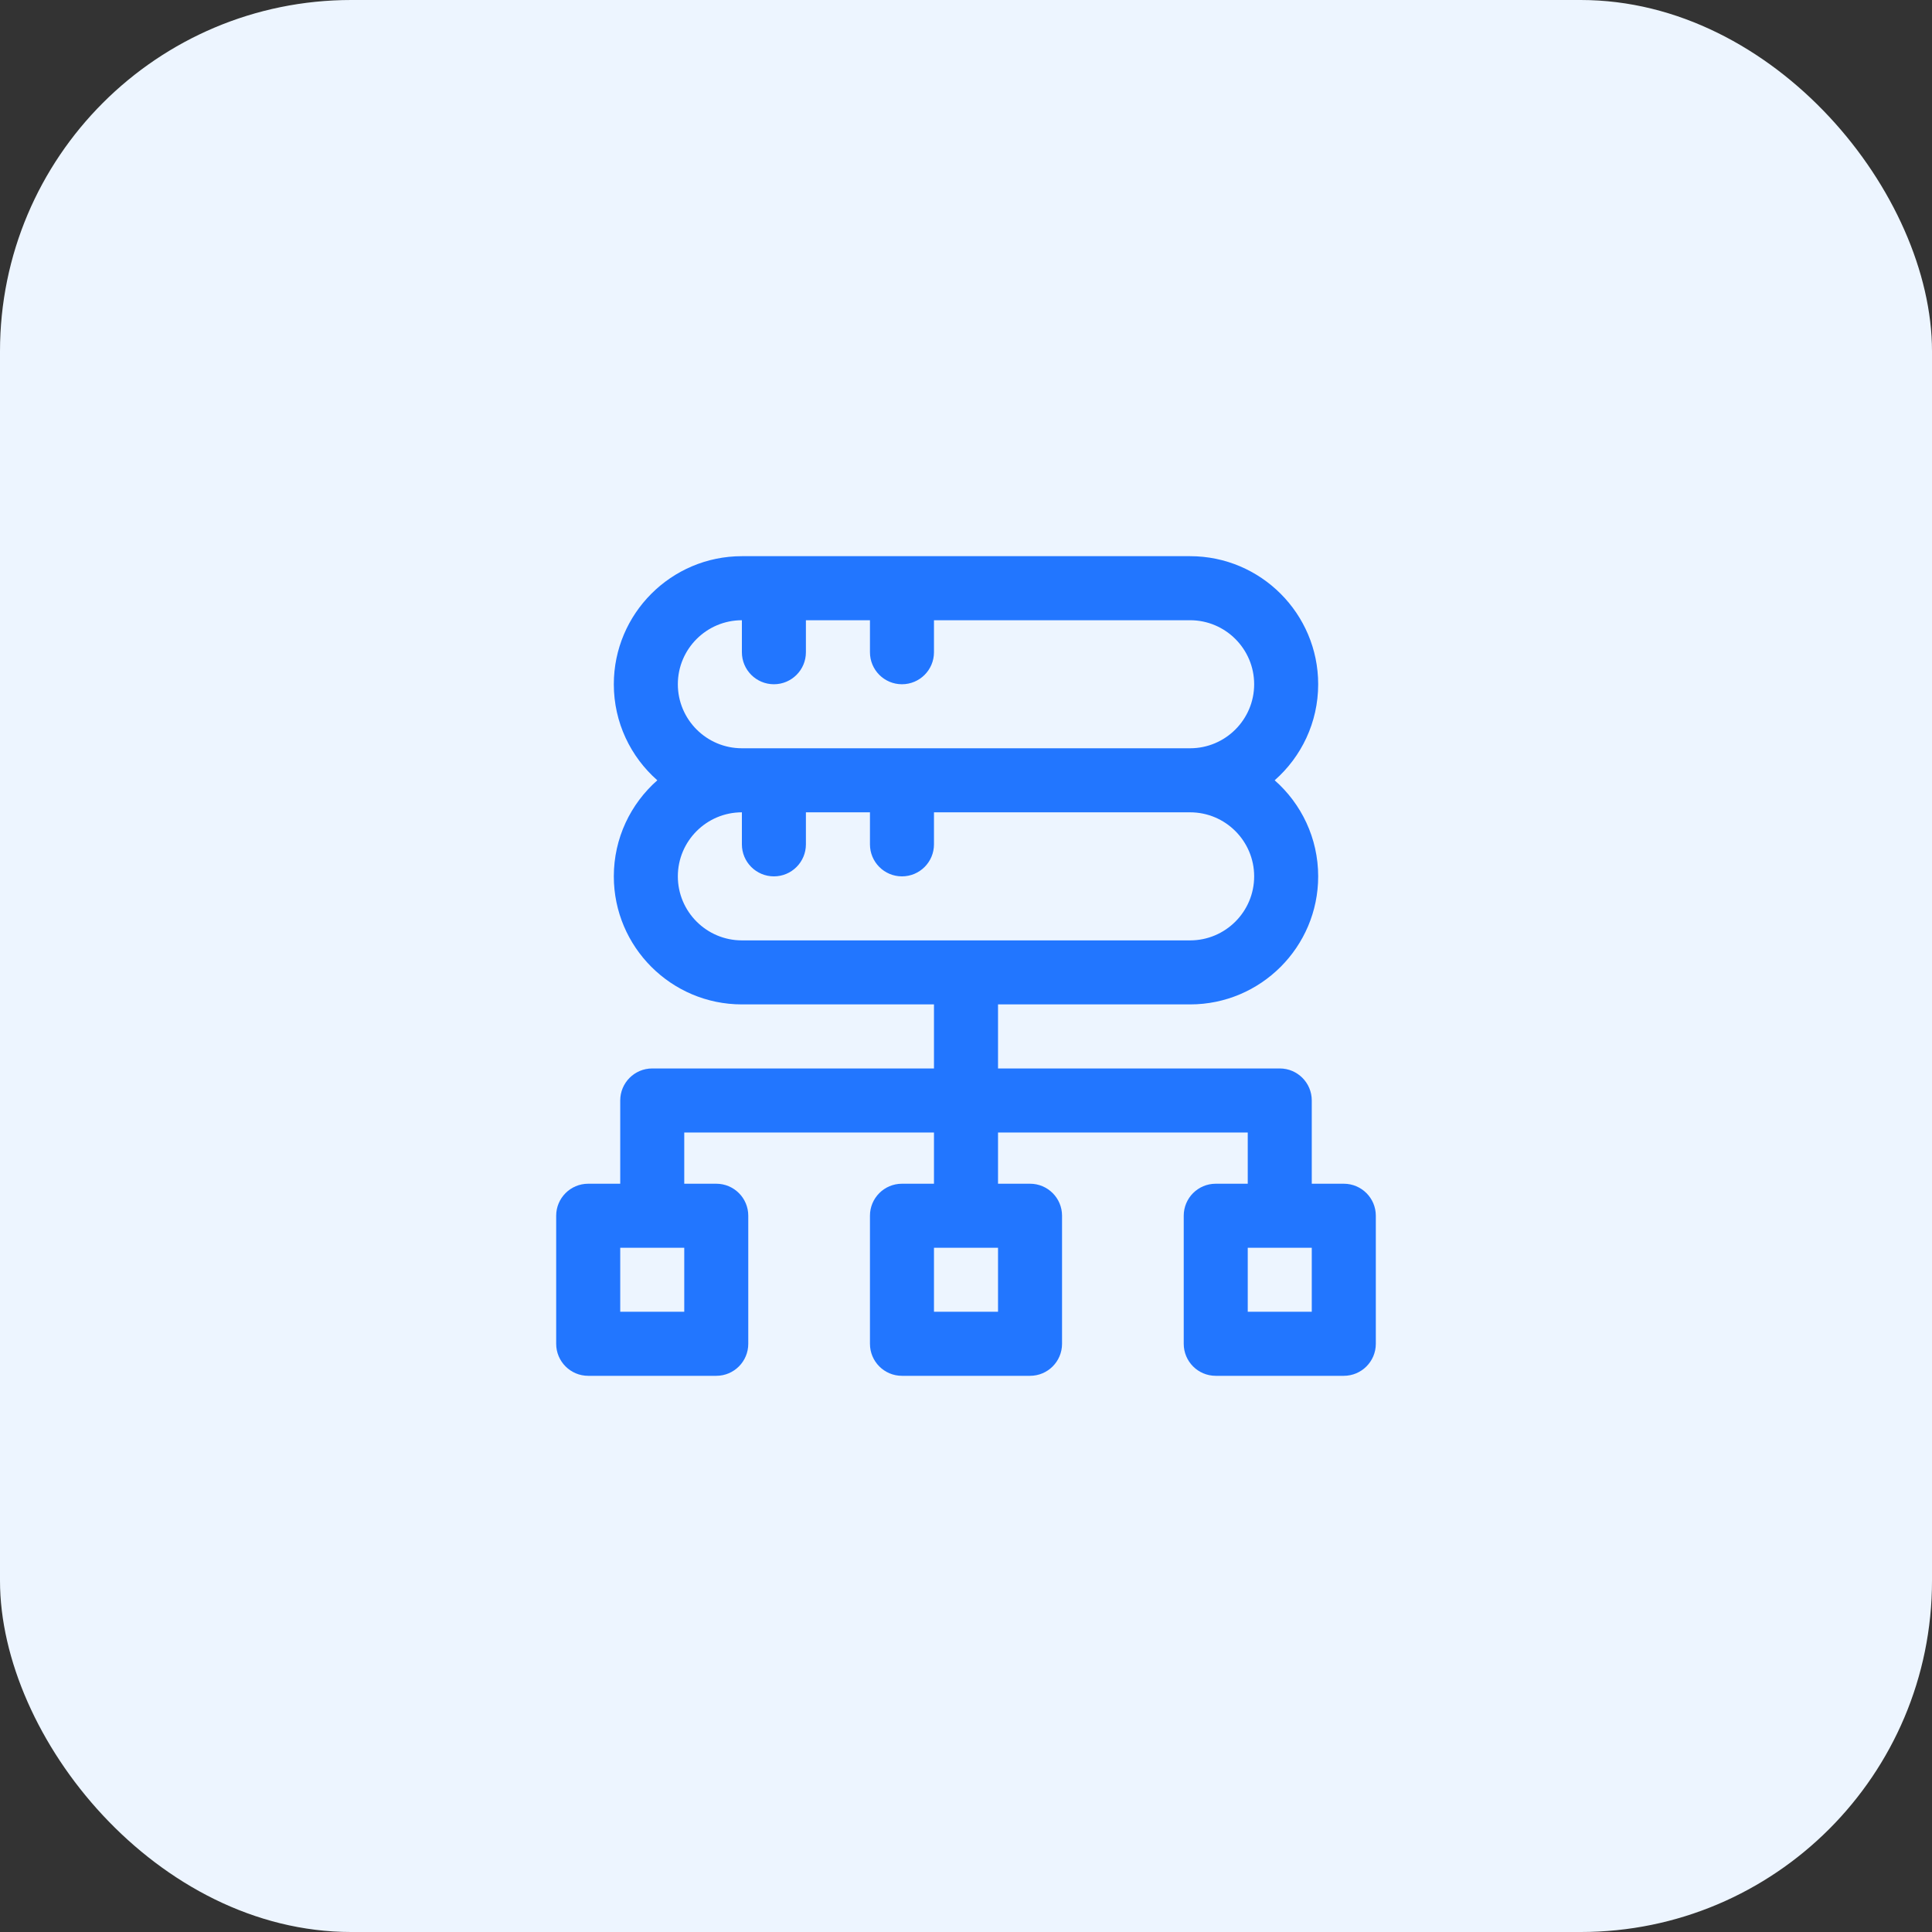 <svg width="66" height="66" viewBox="0 0 66 66" fill="none" xmlns="http://www.w3.org/2000/svg">
<rect x="0" y="0" width="66" height="66" fill="#333333" stroke="none"/>
<rect width="66" height="66" rx="12" fill="#EDF5FF"/>
<g clip-path="url(#clip0_18851_1718)">
<path d="M45.906 40.438H44.812V37.594C44.812 36.99 44.323 36.5 43.719 36.5H34.094V34.312H40.656C43.069 34.312 45.031 32.35 45.031 29.938C45.031 28.632 44.456 27.459 43.545 26.656C44.456 25.854 45.031 24.681 45.031 23.375C45.031 20.963 43.069 19 40.656 19H25.344C22.931 19 20.969 20.963 20.969 23.375C20.969 24.681 21.544 25.854 22.455 26.656C21.544 27.459 20.969 28.632 20.969 29.938C20.969 32.35 22.931 34.312 25.344 34.312H31.906V36.5H22.281C21.677 36.5 21.188 36.99 21.188 37.594V40.438H20.094C19.49 40.438 19 40.927 19 41.531V45.906C19 46.51 19.49 47 20.094 47H24.469C25.073 47 25.562 46.51 25.562 45.906V41.531C25.562 40.927 25.073 40.438 24.469 40.438H23.375V38.688H31.906V40.438H30.812C30.208 40.438 29.719 40.927 29.719 41.531V45.906C29.719 46.51 30.208 47 30.812 47H35.188C35.792 47 36.281 46.51 36.281 45.906V41.531C36.281 40.927 35.792 40.438 35.188 40.438H34.094V38.688H42.625V40.438H41.531C40.927 40.438 40.438 40.927 40.438 41.531V45.906C40.438 46.51 40.927 47 41.531 47H45.906C46.51 47 47 46.51 47 45.906V41.531C47 40.927 46.51 40.438 45.906 40.438ZM23.156 23.375C23.156 22.169 24.138 21.188 25.344 21.188V22.281C25.344 22.885 25.833 23.375 26.438 23.375C27.042 23.375 27.531 22.885 27.531 22.281V21.188H29.719V22.281C29.719 22.885 30.208 23.375 30.812 23.375C31.417 23.375 31.906 22.885 31.906 22.281V21.188H40.656C41.862 21.188 42.844 22.169 42.844 23.375C42.844 24.581 41.862 25.562 40.656 25.562H25.344C24.138 25.562 23.156 24.581 23.156 23.375ZM23.156 29.938C23.156 28.731 24.138 27.75 25.344 27.75V28.844C25.344 29.448 25.833 29.938 26.438 29.938C27.042 29.938 27.531 29.448 27.531 28.844V27.75H29.719V28.844C29.719 29.448 30.208 29.938 30.812 29.938C31.417 29.938 31.906 29.448 31.906 28.844V27.75H40.656C41.862 27.75 42.844 28.731 42.844 29.938C42.844 31.144 41.862 32.125 40.656 32.125H25.344C24.138 32.125 23.156 31.144 23.156 29.938ZM23.375 44.812H21.188V42.625H23.375V44.812ZM34.094 44.812H31.906V42.625H34.094V44.812ZM44.812 44.812H42.625V42.625H44.812V44.812Z" fill="#2276FF"/>
</g>
<defs>
<clipPath id="clip0_18851_1718">
<rect width="28" height="28" fill="white" transform="translate(19 19)"/>
</clipPath>
</defs>
</svg>
